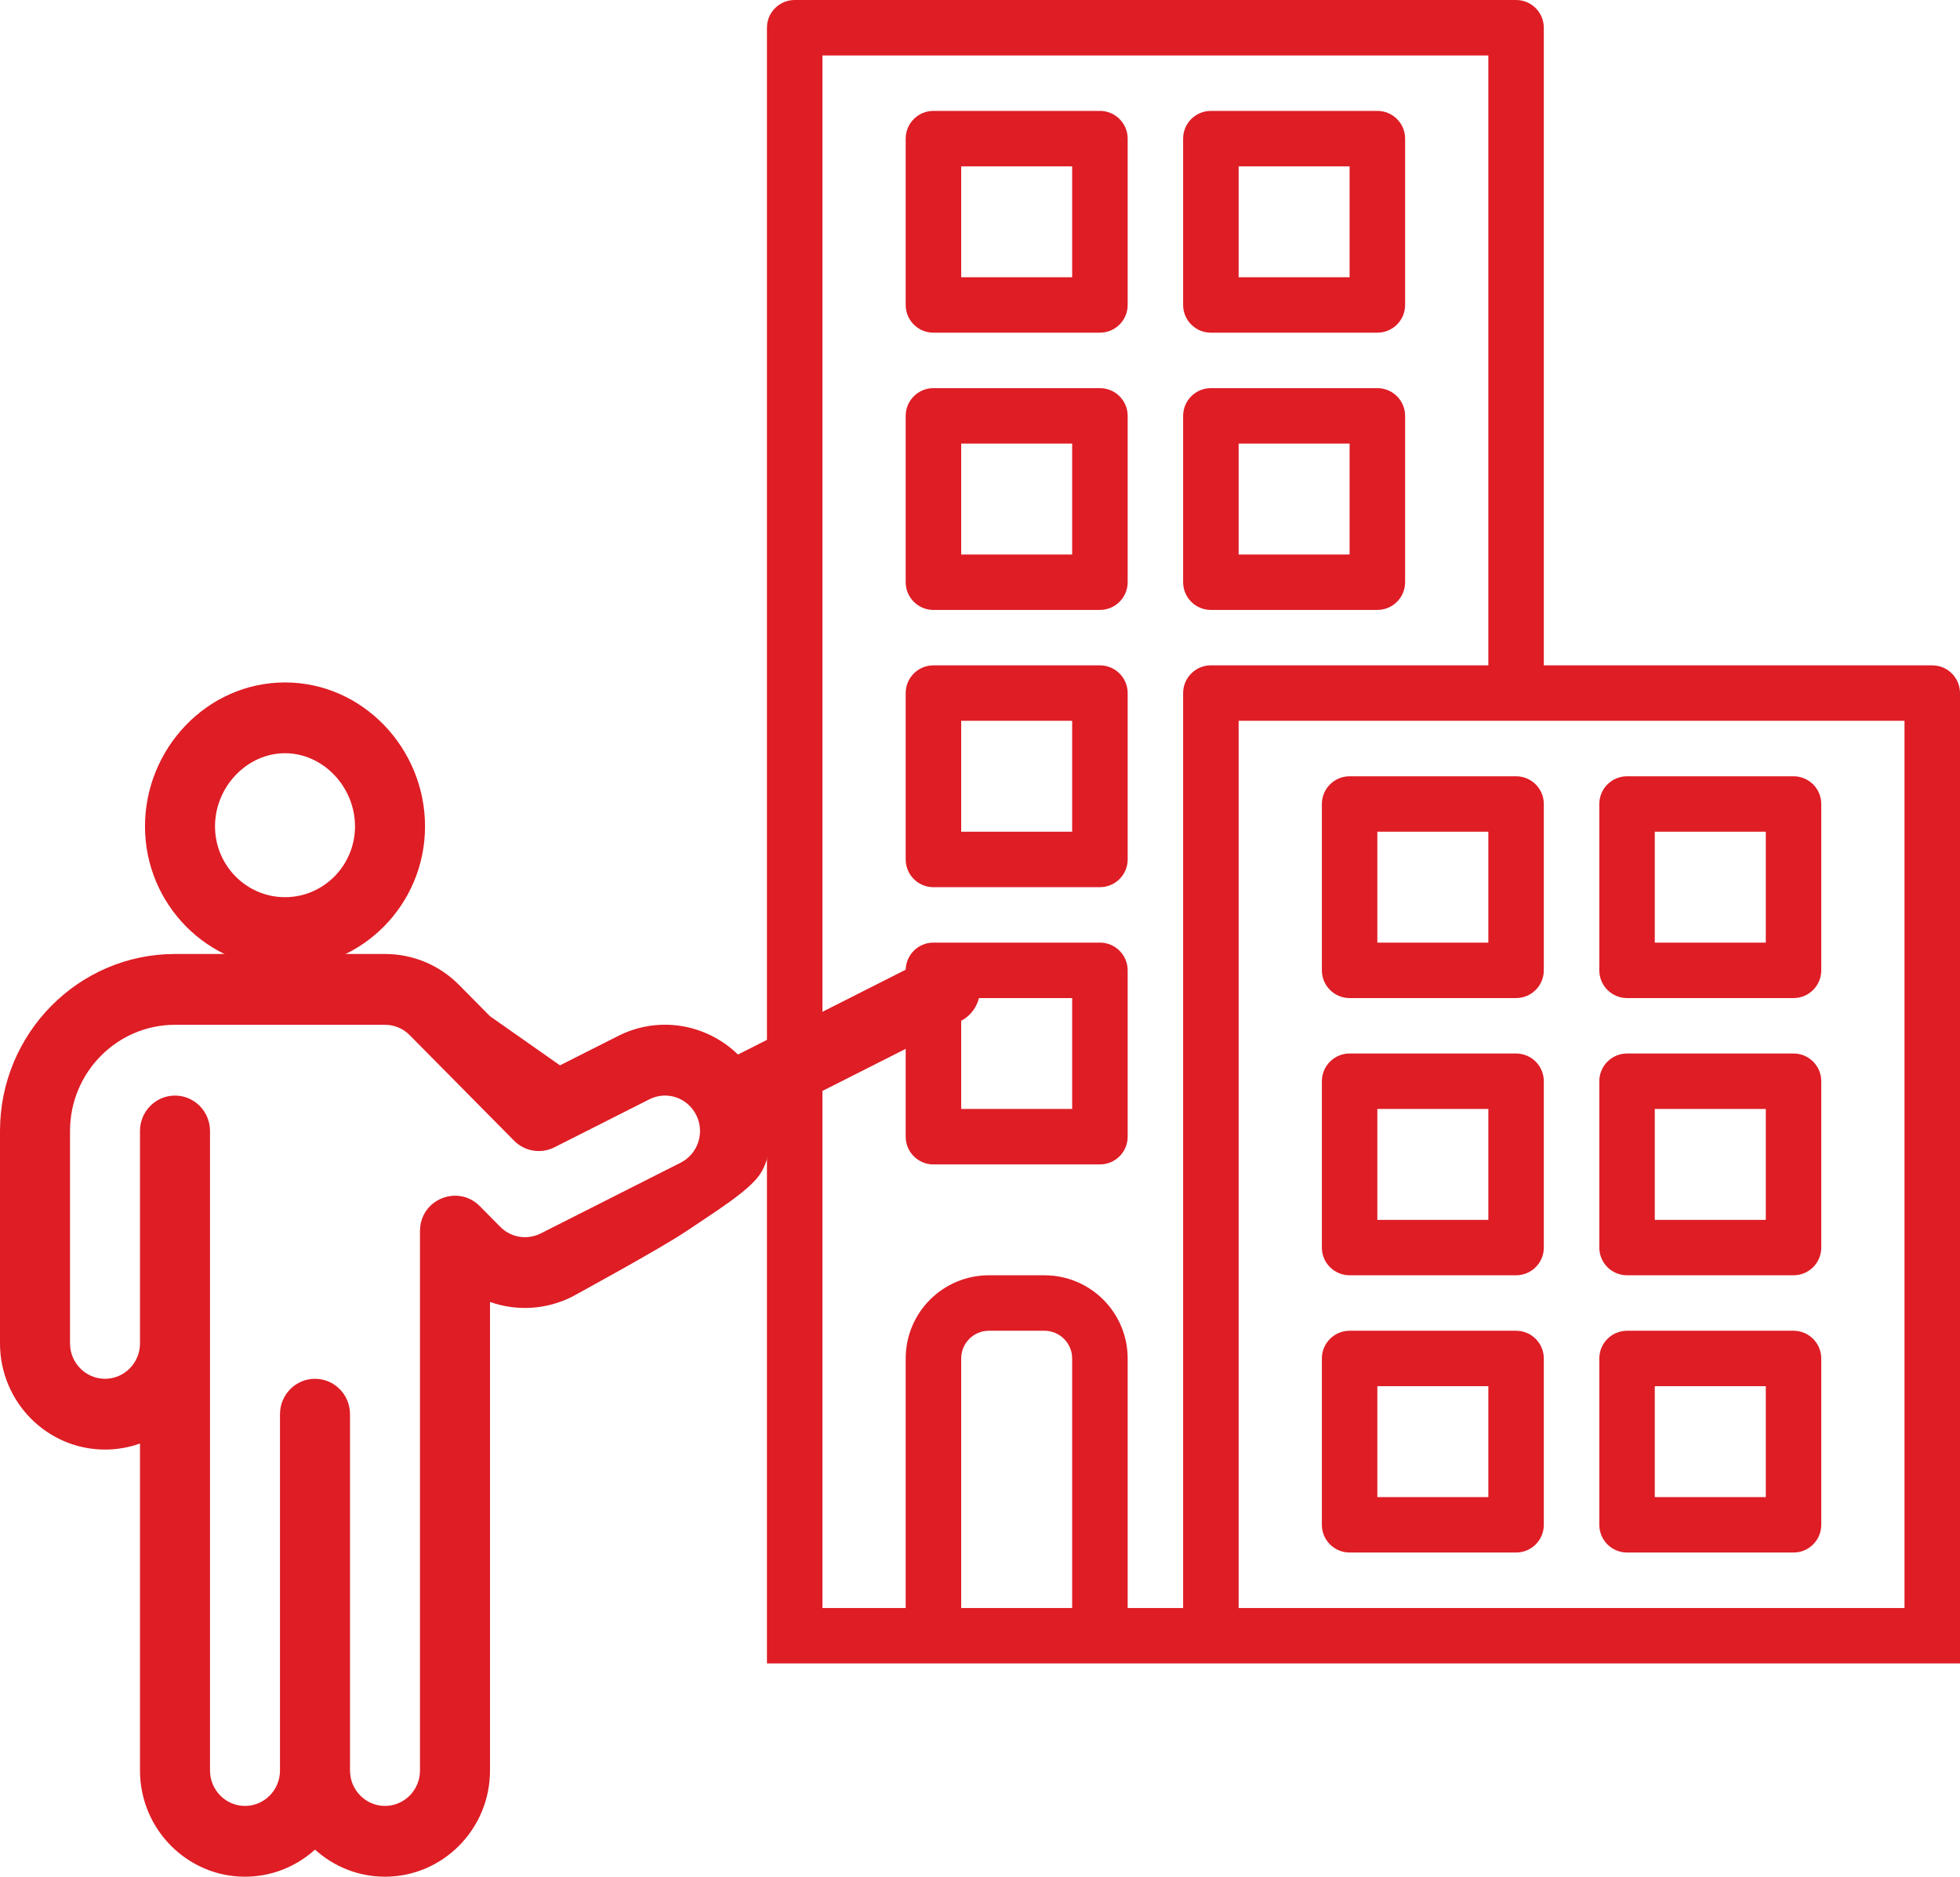 <svg width="47" height="45" viewBox="0 0 47 45" fill="none" xmlns="http://www.w3.org/2000/svg">
<path d="M6.835 16.364C4.968 16.364 3.477 17.948 3.477 19.815C3.477 21.687 4.983 23.21 6.835 23.21C8.686 23.21 10.192 21.687 10.192 19.815C10.192 17.947 8.699 16.364 6.835 16.364ZM6.835 21.513C5.909 21.513 5.156 20.751 5.156 19.815C5.156 18.864 5.925 18.061 6.835 18.061C7.744 18.061 8.513 18.864 8.513 19.815C8.513 20.751 7.76 21.513 6.835 21.513Z" fill="#DE1D25"/>
<path fill-rule="evenodd" clip-rule="evenodd" d="M11.75 24.367L11.012 23.621C10.537 23.14 9.904 22.875 9.232 22.875H7.554H4.196C1.883 22.875 0 24.779 0 27.119V32.212C0 33.616 1.129 34.758 2.518 34.758C2.812 34.758 3.095 34.707 3.357 34.613V42.454C3.357 43.858 4.487 45 5.875 45C6.519 45 7.108 44.754 7.554 44.35C7.999 44.754 8.588 45 9.232 45C10.62 45 11.75 43.858 11.75 42.454V31.218C12.392 31.447 13.102 31.403 13.715 31.095C13.715 31.095 15.879 29.917 16.476 29.51C17.074 29.102 17.929 28.583 18.215 28.17C18.501 27.757 18.492 27.177 18.446 26.804L23.036 24.483C23.451 24.274 23.619 23.764 23.411 23.345C23.204 22.925 22.7 22.755 22.285 22.965L17.696 25.286C16.96 24.567 15.815 24.338 14.82 24.842L13.428 25.545L11.75 24.367ZM12.966 29.576L16.322 27.879C16.737 27.669 16.905 27.16 16.697 26.74C16.489 26.319 15.988 26.149 15.571 26.36L13.296 27.51C12.973 27.674 12.582 27.61 12.327 27.351L9.825 24.822C9.667 24.661 9.456 24.573 9.232 24.573H4.196C2.808 24.573 1.679 25.715 1.679 27.119C1.679 27.642 1.679 31.572 1.679 32.212C1.679 32.68 2.055 33.061 2.518 33.061C2.981 33.061 3.357 32.68 3.357 32.212V27.119C3.357 26.651 3.733 26.27 4.196 26.27C4.66 26.27 5.036 26.651 5.036 27.119V32.212V42.454C5.036 42.922 5.412 43.303 5.875 43.303C6.338 43.303 6.714 42.922 6.714 42.454V33.909C6.714 33.441 7.09 33.061 7.553 33.061C8.017 33.061 8.393 33.441 8.393 33.909V42.454C8.393 42.922 8.769 43.303 9.232 43.303C9.695 43.303 10.071 42.922 10.071 42.454V29.52L10.071 29.517C10.074 28.752 10.985 28.395 11.504 28.92L11.996 29.417C12.26 29.684 12.651 29.734 12.966 29.576Z" fill="#DE1D25"/>
<path d="M47 38.557V16.619C47 16.252 46.702 15.954 46.335 15.954H37.02V0.665C37.02 0.298 36.722 0 36.355 0H19.057C18.689 0 18.391 0.298 18.391 0.665V38.557C18.391 39.097 18.391 39.388 18.391 39.886H47C47 39.429 47 39.055 47 38.557ZM25.71 38.557H23.049V32.574C23.049 32.207 23.346 31.909 23.714 31.909H25.044C25.412 31.909 25.71 32.207 25.71 32.574V38.557ZM28.371 16.619V38.557H27.041V32.574C27.041 31.472 26.147 30.579 25.044 30.579H23.714C22.611 30.579 21.718 31.472 21.718 32.574V38.557H19.722V1.33H35.69V15.954H29.036C28.669 15.954 28.371 16.252 28.371 16.619ZM45.669 38.557H29.702V17.284H45.669V38.557Z" fill="#DE1D25"/>
<path d="M33.028 9.307H29.036C28.669 9.307 28.371 9.604 28.371 9.972V13.96C28.371 14.327 28.669 14.625 29.036 14.625H33.028C33.396 14.625 33.694 14.327 33.694 13.96V9.972C33.694 9.604 33.396 9.307 33.028 9.307ZM32.363 13.296H29.702V10.636H32.363V13.296Z" fill="#DE1D25"/>
<path d="M33.028 2.659H29.036C28.669 2.659 28.371 2.957 28.371 3.324V7.312C28.371 7.68 28.669 7.977 29.036 7.977H33.028C33.396 7.977 33.694 7.68 33.694 7.312V3.324C33.694 2.957 33.396 2.659 33.028 2.659ZM32.363 6.648H29.702V3.989H32.363V6.648Z" fill="#DE1D25"/>
<path d="M26.375 9.307H22.383C22.016 9.307 21.718 9.604 21.718 9.972V13.96C21.718 14.327 22.016 14.625 22.383 14.625H26.375C26.743 14.625 27.041 14.327 27.041 13.96V9.972C27.041 9.604 26.743 9.307 26.375 9.307ZM25.71 13.296H23.049V10.636H25.71V13.296Z" fill="#DE1D25"/>
<path d="M26.375 2.659H22.383C22.016 2.659 21.718 2.957 21.718 3.324V7.312C21.718 7.68 22.016 7.977 22.383 7.977H26.375C26.743 7.977 27.041 7.68 27.041 7.312V3.324C27.041 2.957 26.743 2.659 26.375 2.659ZM25.71 6.648H23.049V3.989H25.71V6.648Z" fill="#DE1D25"/>
<path d="M26.375 15.954H22.383C22.016 15.954 21.718 16.252 21.718 16.619V20.608C21.718 20.975 22.016 21.273 22.383 21.273H26.375C26.743 21.273 27.041 20.975 27.041 20.608V16.619C27.041 16.252 26.743 15.954 26.375 15.954ZM25.71 19.943H23.049V17.284H25.71V19.943Z" fill="#DE1D25"/>
<path d="M26.375 22.602H22.383C22.016 22.602 21.718 22.9 21.718 23.267V27.256C21.718 27.623 22.016 27.921 22.383 27.921H26.375C26.743 27.921 27.041 27.623 27.041 27.256V23.267C27.041 22.9 26.743 22.602 26.375 22.602ZM25.71 26.591H23.049V23.932H25.71V26.591Z" fill="#DE1D25"/>
<path d="M39.016 30.579H43.008C43.376 30.579 43.673 30.282 43.673 29.915V25.926C43.673 25.559 43.376 25.261 43.008 25.261H39.016C38.649 25.261 38.351 25.559 38.351 25.926V29.915C38.351 30.282 38.649 30.579 39.016 30.579ZM39.681 26.591H42.343V29.25H39.681V26.591Z" fill="#DE1D25"/>
<path d="M39.016 23.932H43.008C43.376 23.932 43.673 23.634 43.673 23.267V19.278C43.673 18.911 43.376 18.614 43.008 18.614H39.016C38.649 18.614 38.351 18.911 38.351 19.278V23.267C38.351 23.634 38.649 23.932 39.016 23.932ZM39.681 19.943H42.343V22.602H39.681V19.943Z" fill="#DE1D25"/>
<path d="M39.016 37.227H43.008C43.376 37.227 43.673 36.93 43.673 36.562V32.574C43.673 32.207 43.376 31.909 43.008 31.909H39.016C38.649 31.909 38.351 32.207 38.351 32.574V36.562C38.351 36.93 38.649 37.227 39.016 37.227ZM39.681 33.239H42.343V35.898H39.681V33.239Z" fill="#DE1D25"/>
<path d="M32.363 30.579H36.355C36.722 30.579 37.02 30.282 37.02 29.915V25.926C37.02 25.559 36.722 25.261 36.355 25.261H32.363C31.996 25.261 31.698 25.559 31.698 25.926V29.915C31.698 30.282 31.996 30.579 32.363 30.579ZM33.028 26.591H35.69V29.25H33.028V26.591Z" fill="#DE1D25"/>
<path d="M32.363 23.932H36.355C36.722 23.932 37.02 23.634 37.02 23.267V19.278C37.02 18.911 36.722 18.614 36.355 18.614H32.363C31.996 18.614 31.698 18.911 31.698 19.278V23.267C31.698 23.634 31.996 23.932 32.363 23.932ZM33.028 19.943H35.69V22.602H33.028V19.943Z" fill="#DE1D25"/>
<path d="M32.363 37.227H36.355C36.722 37.227 37.02 36.93 37.02 36.562V32.574C37.02 32.207 36.722 31.909 36.355 31.909H32.363C31.996 31.909 31.698 32.207 31.698 32.574V36.562C31.698 36.93 31.996 37.227 32.363 37.227ZM33.028 33.239H35.69V35.898H33.028V33.239Z" fill="#DE1D25"/>
</svg>
